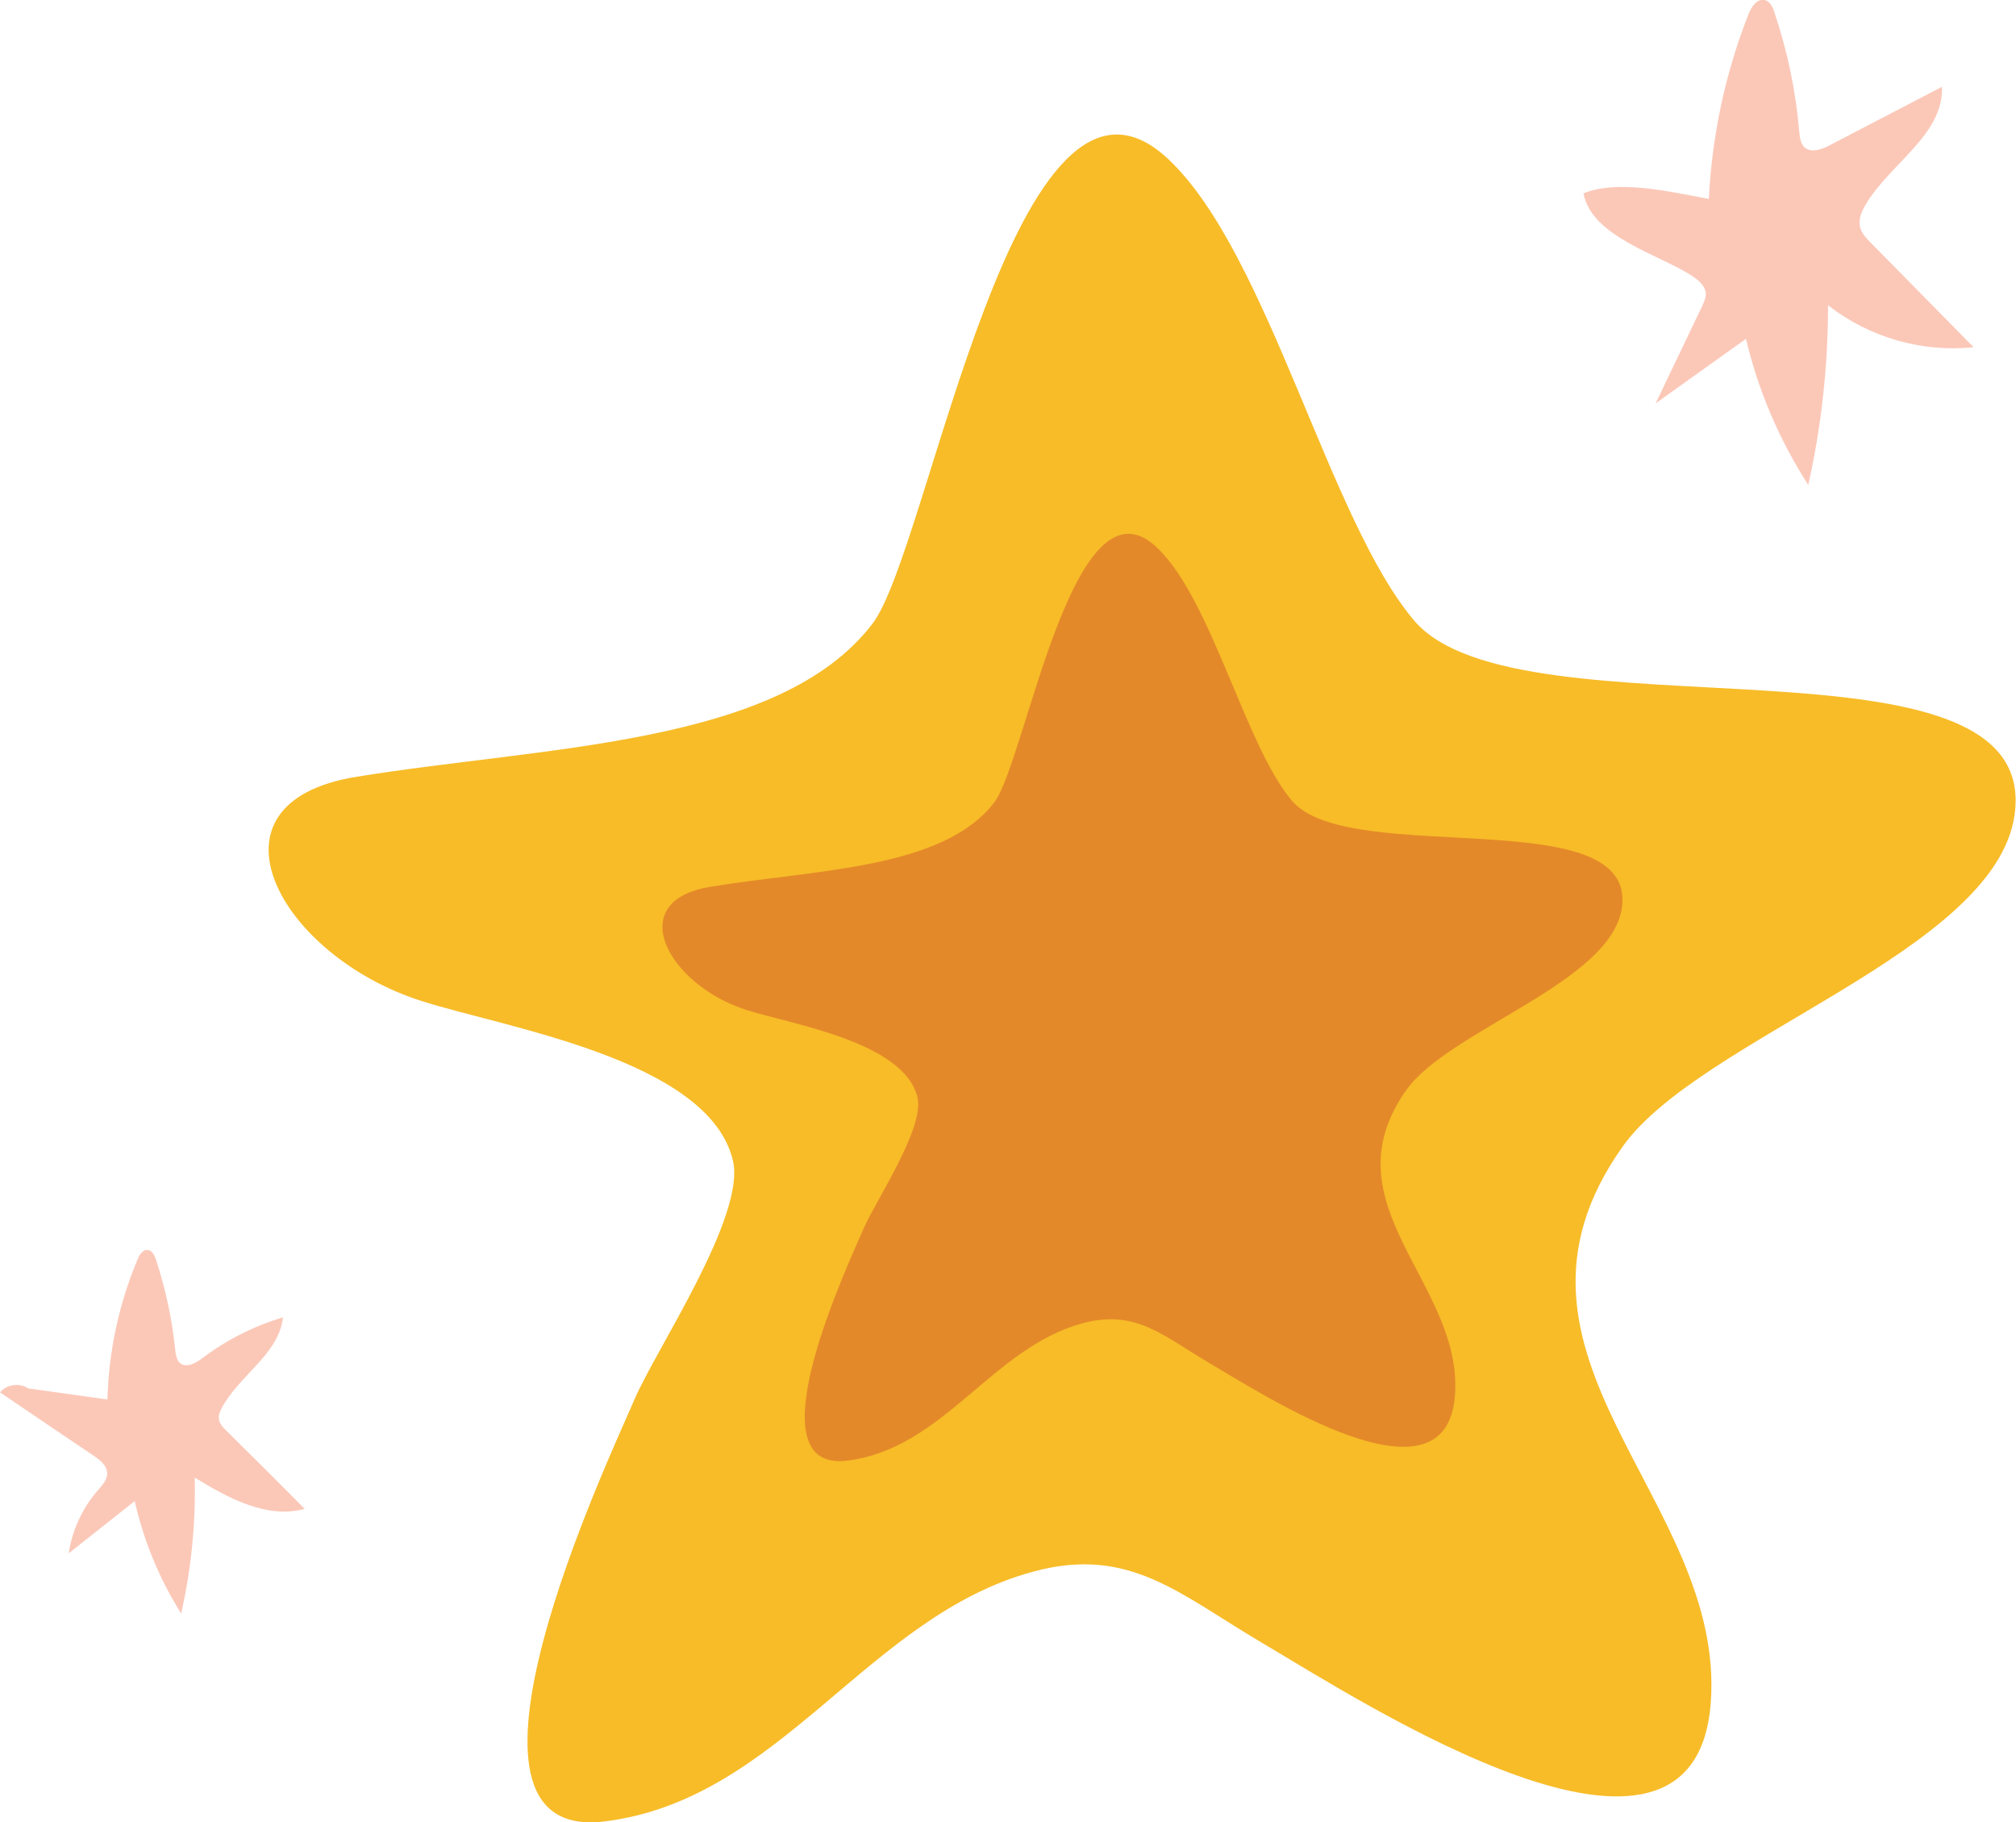 <svg width="83" height="75" viewBox="0 0 83 75" fill="none" xmlns="http://www.w3.org/2000/svg">
<path d="M35.923 25.67C38.281 22.58 41.8 0.559 48.123 6.573C52.24 10.476 54.7 21.41 58.231 25.555C62.54 30.603 84.147 25.492 82.936 33.578C82.095 39.185 69.972 42.719 66.798 47.207C60.692 55.827 71.081 61.701 70.431 70.118C69.743 78.941 56.128 70.08 51.985 67.639C48.569 65.63 46.504 63.621 42.552 64.689C35.694 66.532 32.162 74.072 24.896 74.975C17.554 75.89 25.087 60.036 26.12 57.607C27 55.548 30.722 50.055 30.174 47.767C29.18 43.609 20.817 42.312 17.362 41.206C11.511 39.35 8.031 33.044 14.673 31.976C22.487 30.704 32.086 30.692 35.923 25.67Z" fill="#F7BC28"/>
<path d="M40.933 33.031C42.233 31.328 44.171 19.236 47.638 22.542C49.895 24.691 51.258 30.692 53.196 32.968C55.567 35.739 67.435 32.929 66.772 37.379C66.314 40.456 59.647 42.401 57.9 44.868C54.547 49.598 60.258 52.827 59.901 57.455C59.519 62.299 52.049 57.429 49.767 56.094C47.893 54.988 46.759 53.882 44.579 54.467C40.818 55.484 38.868 59.629 34.878 60.125C30.849 60.621 34.98 51.924 35.553 50.577C36.038 49.445 38.078 46.432 37.772 45.173C37.223 42.885 32.621 42.173 30.735 41.575C27.522 40.558 25.61 37.087 29.256 36.502C33.552 35.79 38.817 35.79 40.933 33.031Z" fill="#E48929"/>
<path d="M70.354 8.188C70.482 5.594 71.03 3.013 71.986 0.585C72.101 0.293 72.33 -0.063 72.649 0C72.878 0.051 72.993 0.305 73.057 0.521C73.592 2.111 73.936 3.751 74.077 5.429C74.102 5.658 74.128 5.912 74.293 6.065C74.561 6.306 74.995 6.154 75.313 5.988C76.856 5.187 78.411 4.374 79.953 3.573C80.03 5.556 77.786 6.739 76.792 8.455C76.639 8.722 76.511 9.014 76.575 9.32C76.626 9.599 76.843 9.803 77.034 10.006C78.436 11.43 79.839 12.854 81.254 14.291C79.138 14.52 76.932 13.884 75.262 12.562C75.262 15.041 74.995 17.533 74.446 19.961C73.261 18.118 72.381 16.071 71.884 13.947C70.648 14.837 69.398 15.715 68.162 16.605C68.799 15.27 69.437 13.935 70.074 12.612C70.15 12.434 70.24 12.257 70.227 12.066C70.201 11.761 69.934 11.544 69.679 11.366C68.302 10.464 65.536 9.764 65.192 7.959C66.607 7.374 68.837 7.908 70.354 8.188Z" fill="#FBC8B8"/>
<path d="M4.423 57.607C4.474 55.637 4.895 53.666 5.66 51.848C5.736 51.657 5.877 51.428 6.081 51.454C6.272 51.466 6.361 51.682 6.425 51.861C6.82 53.068 7.088 54.314 7.215 55.573C7.241 55.764 7.266 55.967 7.394 56.094C7.661 56.336 8.069 56.107 8.35 55.891C9.344 55.141 10.466 54.581 11.651 54.225C11.486 55.738 9.841 56.615 9.127 57.963C9.051 58.103 8.987 58.256 9.013 58.421C9.038 58.599 9.178 58.751 9.306 58.879C10.389 59.947 11.473 61.027 12.544 62.108C10.989 62.54 9.395 61.663 8.018 60.824C8.057 62.706 7.878 64.587 7.457 66.418C6.565 64.994 5.915 63.43 5.545 61.79C4.64 62.502 3.735 63.227 2.83 63.939C2.97 62.985 3.391 62.083 4.016 61.358C4.207 61.142 4.436 60.9 4.411 60.608C4.385 60.315 4.117 60.099 3.875 59.934C2.588 59.069 1.288 58.192 0 57.315C0.268 56.984 0.803 56.908 1.16 57.15L4.423 57.607Z" fill="#FBC8B8"/>
</svg>
